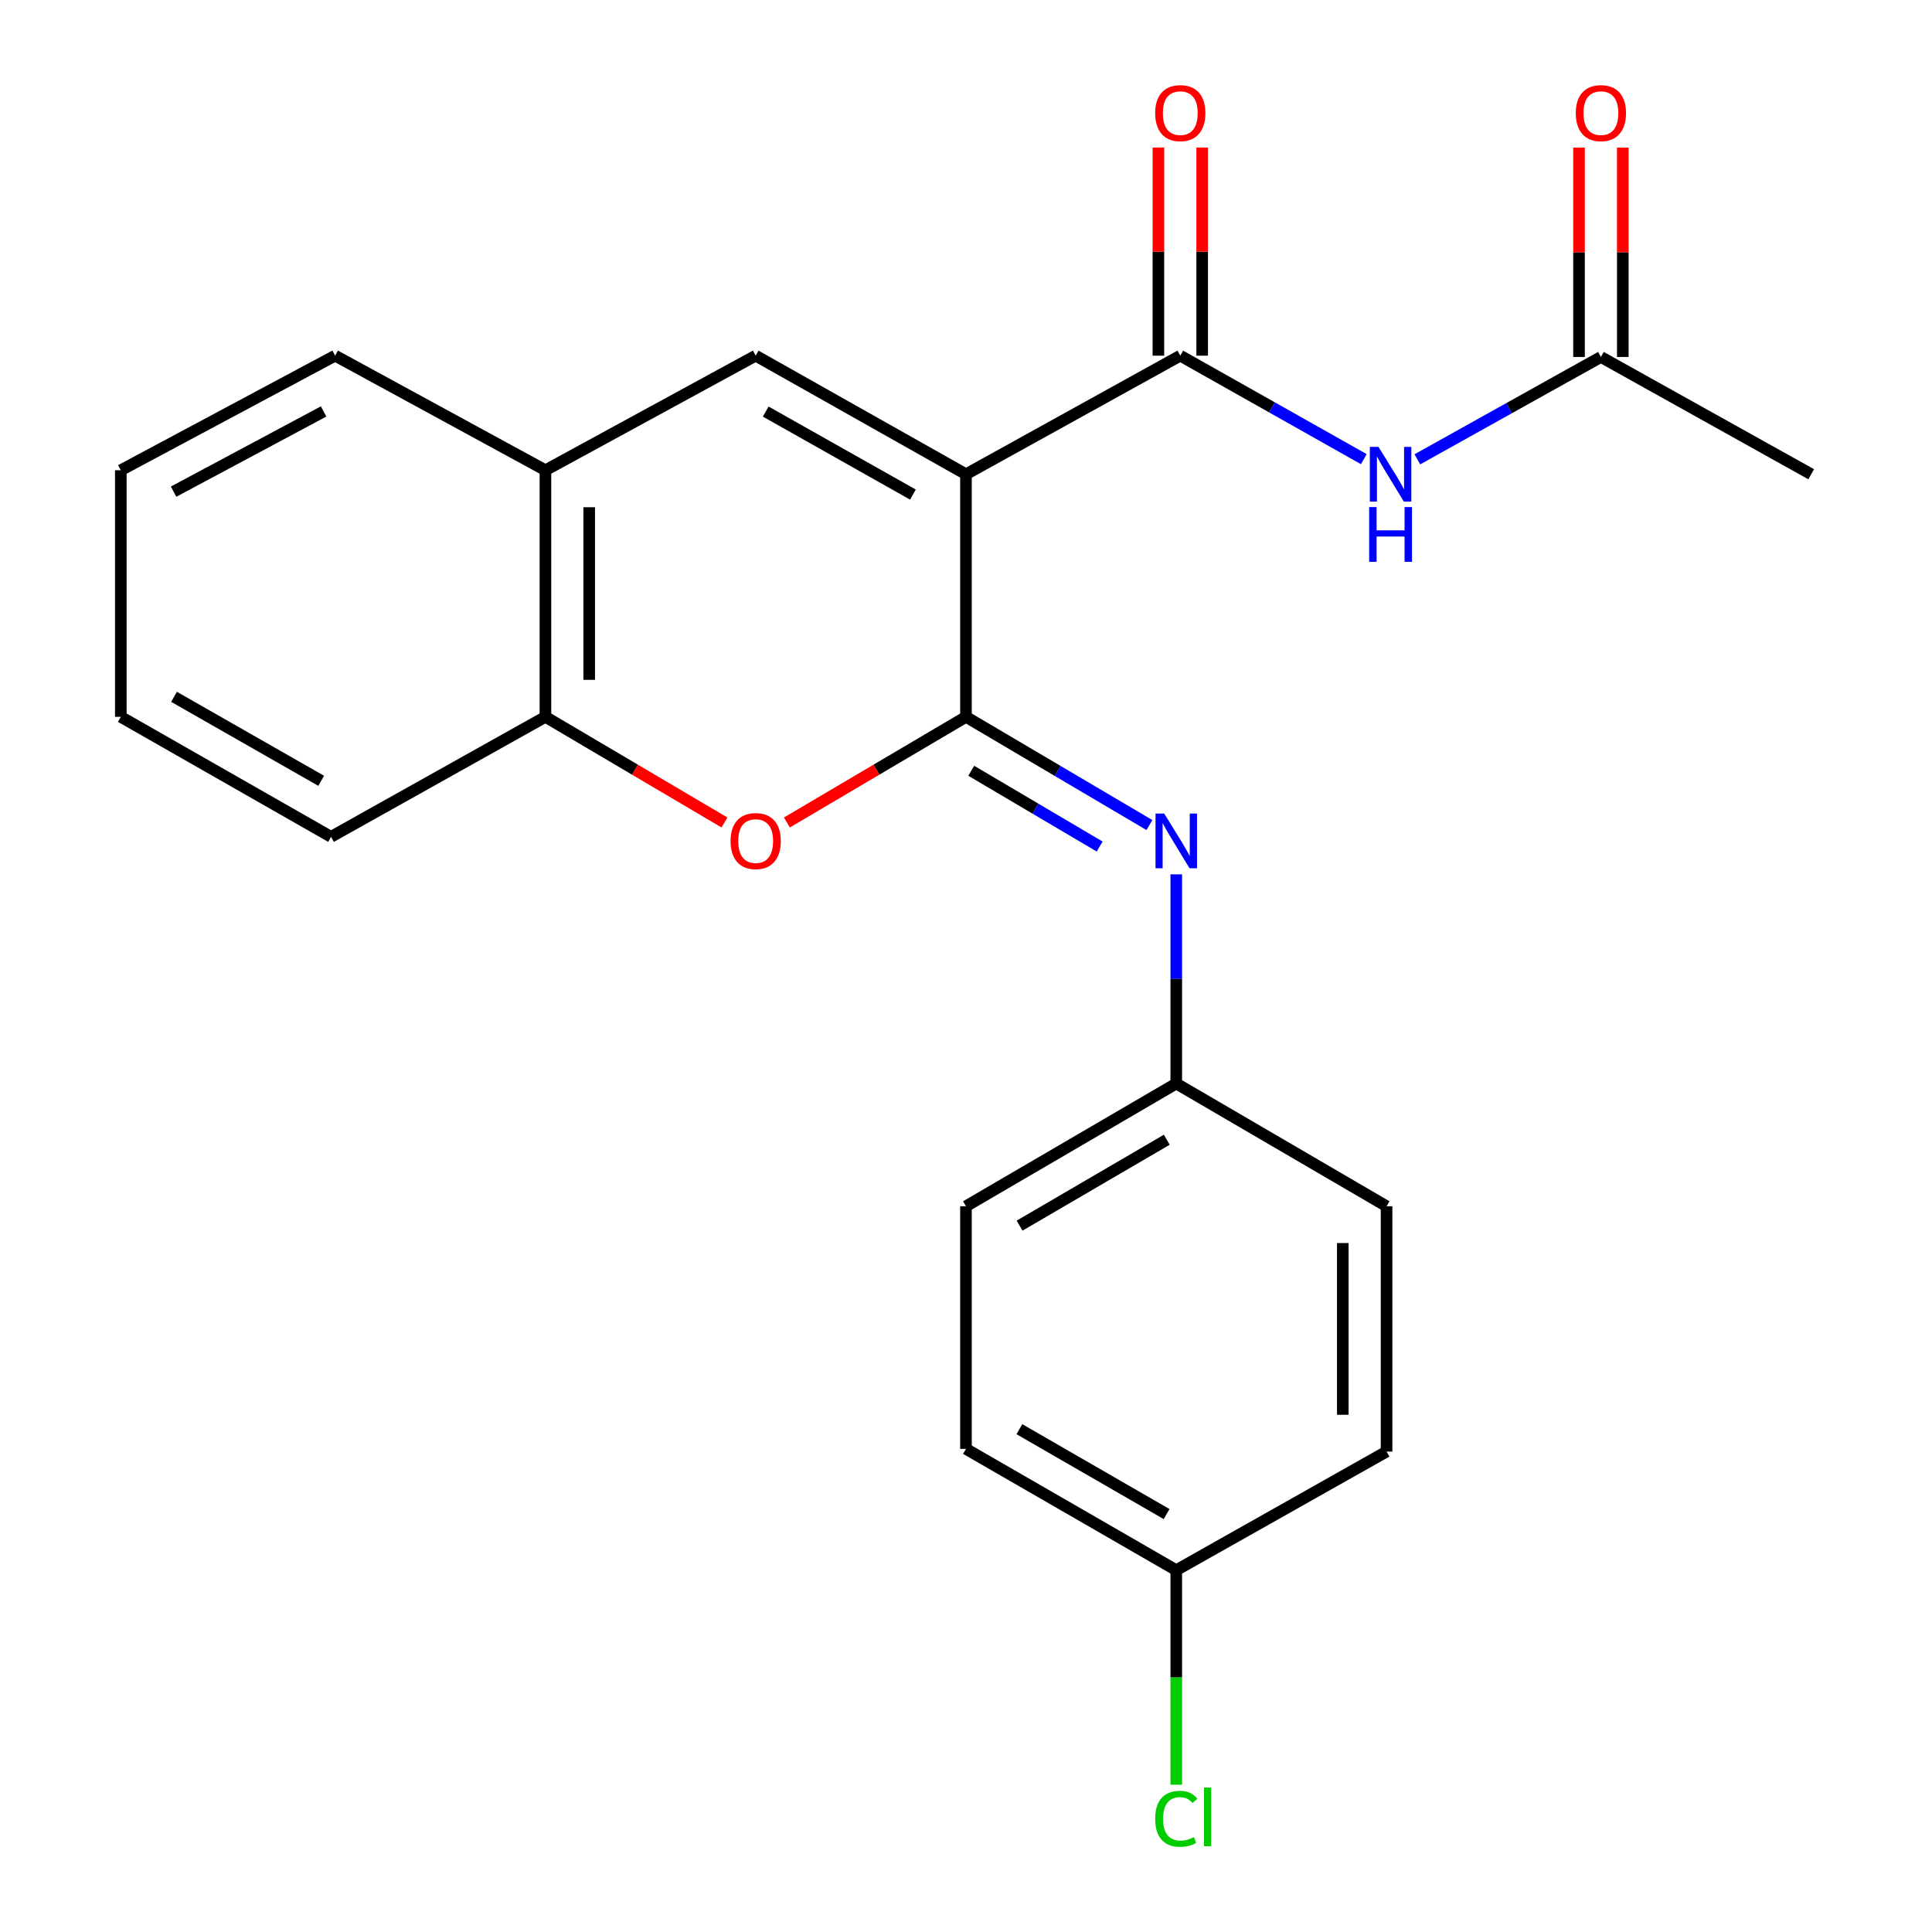 <?xml version='1.0' encoding='iso-8859-1'?>
<svg version='1.1' baseProfile='full'
              xmlns='http://www.w3.org/2000/svg'
                      xmlns:rdkit='http://www.rdkit.org/xml'
                      xmlns:xlink='http://www.w3.org/1999/xlink'
                  xml:space='preserve'
width='1000px' height='1000px' viewBox='0 0 1000 1000'>
<!-- END OF HEADER -->
<rect style='opacity:1.0;fill:#FFFFFF;stroke:none' width='1000' height='1000' x='0' y='0'> </rect>
<path class='bond-0' d='M 499.987,245.472 L 499.987,371.037' style='fill:none;fill-rule:evenodd;stroke:#000000;stroke-width:6px;stroke-linecap:butt;stroke-linejoin:miter;stroke-opacity:1' />
<path class='bond-1' d='M 499.987,245.472 L 610.914,184.087' style='fill:none;fill-rule:evenodd;stroke:#000000;stroke-width:6px;stroke-linecap:butt;stroke-linejoin:miter;stroke-opacity:1' />
<path class='bond-2' d='M 499.987,245.472 L 391.138,184.087' style='fill:none;fill-rule:evenodd;stroke:#000000;stroke-width:6px;stroke-linecap:butt;stroke-linejoin:miter;stroke-opacity:1' />
<path class='bond-2' d='M 472.531,255.999 L 396.337,213.029' style='fill:none;fill-rule:evenodd;stroke:#000000;stroke-width:6px;stroke-linecap:butt;stroke-linejoin:miter;stroke-opacity:1' />
<path class='bond-3' d='M 499.987,371.037 L 453.643,398.378' style='fill:none;fill-rule:evenodd;stroke:#000000;stroke-width:6px;stroke-linecap:butt;stroke-linejoin:miter;stroke-opacity:1' />
<path class='bond-3' d='M 453.643,398.378 L 407.298,425.72' style='fill:none;fill-rule:evenodd;stroke:#FF0000;stroke-width:6px;stroke-linecap:butt;stroke-linejoin:miter;stroke-opacity:1' />
<path class='bond-4' d='M 499.987,371.037 L 547.462,399.045' style='fill:none;fill-rule:evenodd;stroke:#000000;stroke-width:6px;stroke-linecap:butt;stroke-linejoin:miter;stroke-opacity:1' />
<path class='bond-4' d='M 547.462,399.045 L 594.937,427.053' style='fill:none;fill-rule:evenodd;stroke:#0000FF;stroke-width:6px;stroke-linecap:butt;stroke-linejoin:miter;stroke-opacity:1' />
<path class='bond-4' d='M 502.718,398.952 L 535.95,418.558' style='fill:none;fill-rule:evenodd;stroke:#000000;stroke-width:6px;stroke-linecap:butt;stroke-linejoin:miter;stroke-opacity:1' />
<path class='bond-4' d='M 535.95,418.558 L 569.183,438.164' style='fill:none;fill-rule:evenodd;stroke:#0000FF;stroke-width:6px;stroke-linecap:butt;stroke-linejoin:miter;stroke-opacity:1' />
<path class='bond-5' d='M 610.914,184.087 L 658.406,210.87' style='fill:none;fill-rule:evenodd;stroke:#000000;stroke-width:6px;stroke-linecap:butt;stroke-linejoin:miter;stroke-opacity:1' />
<path class='bond-5' d='M 658.406,210.87 L 705.899,237.654' style='fill:none;fill-rule:evenodd;stroke:#0000FF;stroke-width:6px;stroke-linecap:butt;stroke-linejoin:miter;stroke-opacity:1' />
<path class='bond-9' d='M 622.241,184.087 L 622.241,130.23' style='fill:none;fill-rule:evenodd;stroke:#000000;stroke-width:6px;stroke-linecap:butt;stroke-linejoin:miter;stroke-opacity:1' />
<path class='bond-9' d='M 622.241,130.23 L 622.241,76.373' style='fill:none;fill-rule:evenodd;stroke:#FF0000;stroke-width:6px;stroke-linecap:butt;stroke-linejoin:miter;stroke-opacity:1' />
<path class='bond-9' d='M 599.586,184.087 L 599.586,130.23' style='fill:none;fill-rule:evenodd;stroke:#000000;stroke-width:6px;stroke-linecap:butt;stroke-linejoin:miter;stroke-opacity:1' />
<path class='bond-9' d='M 599.586,130.23 L 599.586,76.373' style='fill:none;fill-rule:evenodd;stroke:#FF0000;stroke-width:6px;stroke-linecap:butt;stroke-linejoin:miter;stroke-opacity:1' />
<path class='bond-6' d='M 391.138,184.087 L 282.314,243.395' style='fill:none;fill-rule:evenodd;stroke:#000000;stroke-width:6px;stroke-linecap:butt;stroke-linejoin:miter;stroke-opacity:1' />
<path class='bond-23' d='M 374.979,425.718 L 328.647,398.377' style='fill:none;fill-rule:evenodd;stroke:#FF0000;stroke-width:6px;stroke-linecap:butt;stroke-linejoin:miter;stroke-opacity:1' />
<path class='bond-23' d='M 328.647,398.377 L 282.314,371.037' style='fill:none;fill-rule:evenodd;stroke:#000000;stroke-width:6px;stroke-linecap:butt;stroke-linejoin:miter;stroke-opacity:1' />
<path class='bond-11' d='M 608.837,452.553 L 608.837,506.692' style='fill:none;fill-rule:evenodd;stroke:#0000FF;stroke-width:6px;stroke-linecap:butt;stroke-linejoin:miter;stroke-opacity:1' />
<path class='bond-11' d='M 608.837,506.692 L 608.837,560.831' style='fill:none;fill-rule:evenodd;stroke:#000000;stroke-width:6px;stroke-linecap:butt;stroke-linejoin:miter;stroke-opacity:1' />
<path class='bond-8' d='M 733.619,237.745 L 781.122,211.256' style='fill:none;fill-rule:evenodd;stroke:#0000FF;stroke-width:6px;stroke-linecap:butt;stroke-linejoin:miter;stroke-opacity:1' />
<path class='bond-8' d='M 781.122,211.256 L 828.625,184.767' style='fill:none;fill-rule:evenodd;stroke:#000000;stroke-width:6px;stroke-linecap:butt;stroke-linejoin:miter;stroke-opacity:1' />
<path class='bond-7' d='M 282.314,243.395 L 282.314,371.037' style='fill:none;fill-rule:evenodd;stroke:#000000;stroke-width:6px;stroke-linecap:butt;stroke-linejoin:miter;stroke-opacity:1' />
<path class='bond-7' d='M 304.97,262.542 L 304.97,351.89' style='fill:none;fill-rule:evenodd;stroke:#000000;stroke-width:6px;stroke-linecap:butt;stroke-linejoin:miter;stroke-opacity:1' />
<path class='bond-18' d='M 282.314,243.395 L 173.465,184.087' style='fill:none;fill-rule:evenodd;stroke:#000000;stroke-width:6px;stroke-linecap:butt;stroke-linejoin:miter;stroke-opacity:1' />
<path class='bond-19' d='M 282.314,371.037 L 171.338,433.139' style='fill:none;fill-rule:evenodd;stroke:#000000;stroke-width:6px;stroke-linecap:butt;stroke-linejoin:miter;stroke-opacity:1' />
<path class='bond-10' d='M 839.953,184.767 L 839.953,130.578' style='fill:none;fill-rule:evenodd;stroke:#000000;stroke-width:6px;stroke-linecap:butt;stroke-linejoin:miter;stroke-opacity:1' />
<path class='bond-10' d='M 839.953,130.578 L 839.953,76.39' style='fill:none;fill-rule:evenodd;stroke:#FF0000;stroke-width:6px;stroke-linecap:butt;stroke-linejoin:miter;stroke-opacity:1' />
<path class='bond-10' d='M 817.297,184.767 L 817.297,130.578' style='fill:none;fill-rule:evenodd;stroke:#000000;stroke-width:6px;stroke-linecap:butt;stroke-linejoin:miter;stroke-opacity:1' />
<path class='bond-10' d='M 817.297,130.578 L 817.297,76.39' style='fill:none;fill-rule:evenodd;stroke:#FF0000;stroke-width:6px;stroke-linecap:butt;stroke-linejoin:miter;stroke-opacity:1' />
<path class='bond-20' d='M 828.625,184.767 L 937.474,245.472' style='fill:none;fill-rule:evenodd;stroke:#000000;stroke-width:6px;stroke-linecap:butt;stroke-linejoin:miter;stroke-opacity:1' />
<path class='bond-14' d='M 608.837,560.831 L 717.686,624.355' style='fill:none;fill-rule:evenodd;stroke:#000000;stroke-width:6px;stroke-linecap:butt;stroke-linejoin:miter;stroke-opacity:1' />
<path class='bond-15' d='M 608.837,560.831 L 499.987,624.355' style='fill:none;fill-rule:evenodd;stroke:#000000;stroke-width:6px;stroke-linecap:butt;stroke-linejoin:miter;stroke-opacity:1' />
<path class='bond-15' d='M 603.929,589.927 L 527.734,634.394' style='fill:none;fill-rule:evenodd;stroke:#000000;stroke-width:6px;stroke-linecap:butt;stroke-linejoin:miter;stroke-opacity:1' />
<path class='bond-12' d='M 608.837,812.727 L 499.987,749.945' style='fill:none;fill-rule:evenodd;stroke:#000000;stroke-width:6px;stroke-linecap:butt;stroke-linejoin:miter;stroke-opacity:1' />
<path class='bond-12' d='M 603.829,783.684 L 527.634,739.737' style='fill:none;fill-rule:evenodd;stroke:#000000;stroke-width:6px;stroke-linecap:butt;stroke-linejoin:miter;stroke-opacity:1' />
<path class='bond-13' d='M 608.837,812.727 L 608.837,868.247' style='fill:none;fill-rule:evenodd;stroke:#000000;stroke-width:6px;stroke-linecap:butt;stroke-linejoin:miter;stroke-opacity:1' />
<path class='bond-13' d='M 608.837,868.247 L 608.837,923.766' style='fill:none;fill-rule:evenodd;stroke:#00CC00;stroke-width:6px;stroke-linecap:butt;stroke-linejoin:miter;stroke-opacity:1' />
<path class='bond-25' d='M 608.837,812.727 L 717.686,751.329' style='fill:none;fill-rule:evenodd;stroke:#000000;stroke-width:6px;stroke-linecap:butt;stroke-linejoin:miter;stroke-opacity:1' />
<path class='bond-17' d='M 717.686,624.355 L 717.686,751.329' style='fill:none;fill-rule:evenodd;stroke:#000000;stroke-width:6px;stroke-linecap:butt;stroke-linejoin:miter;stroke-opacity:1' />
<path class='bond-17' d='M 695.03,643.401 L 695.03,732.283' style='fill:none;fill-rule:evenodd;stroke:#000000;stroke-width:6px;stroke-linecap:butt;stroke-linejoin:miter;stroke-opacity:1' />
<path class='bond-16' d='M 499.987,624.355 L 499.987,749.945' style='fill:none;fill-rule:evenodd;stroke:#000000;stroke-width:6px;stroke-linecap:butt;stroke-linejoin:miter;stroke-opacity:1' />
<path class='bond-22' d='M 173.465,184.087 L 62.526,243.395' style='fill:none;fill-rule:evenodd;stroke:#000000;stroke-width:6px;stroke-linecap:butt;stroke-linejoin:miter;stroke-opacity:1' />
<path class='bond-22' d='M 167.505,212.963 L 89.848,254.479' style='fill:none;fill-rule:evenodd;stroke:#000000;stroke-width:6px;stroke-linecap:butt;stroke-linejoin:miter;stroke-opacity:1' />
<path class='bond-24' d='M 171.338,433.139 L 62.526,371.037' style='fill:none;fill-rule:evenodd;stroke:#000000;stroke-width:6px;stroke-linecap:butt;stroke-linejoin:miter;stroke-opacity:1' />
<path class='bond-24' d='M 166.246,404.147 L 90.078,360.675' style='fill:none;fill-rule:evenodd;stroke:#000000;stroke-width:6px;stroke-linecap:butt;stroke-linejoin:miter;stroke-opacity:1' />
<path class='bond-21' d='M 62.526,371.037 L 62.526,243.395' style='fill:none;fill-rule:evenodd;stroke:#000000;stroke-width:6px;stroke-linecap:butt;stroke-linejoin:miter;stroke-opacity:1' />
<path  class='atom-4' d='M 378.138 435.334
Q 378.138 428.534, 381.498 424.734
Q 384.858 420.934, 391.138 420.934
Q 397.418 420.934, 400.778 424.734
Q 404.138 428.534, 404.138 435.334
Q 404.138 442.214, 400.738 446.134
Q 397.338 450.014, 391.138 450.014
Q 384.898 450.014, 381.498 446.134
Q 378.138 442.254, 378.138 435.334
M 391.138 446.814
Q 395.458 446.814, 397.778 443.934
Q 400.138 441.014, 400.138 435.334
Q 400.138 429.774, 397.778 426.974
Q 395.458 424.134, 391.138 424.134
Q 386.818 424.134, 384.458 426.934
Q 382.138 429.734, 382.138 435.334
Q 382.138 441.054, 384.458 443.934
Q 386.818 446.814, 391.138 446.814
' fill='#FF0000'/>
<path  class='atom-5' d='M 602.577 421.094
L 611.857 436.094
Q 612.777 437.574, 614.257 440.254
Q 615.737 442.934, 615.817 443.094
L 615.817 421.094
L 619.577 421.094
L 619.577 449.414
L 615.697 449.414
L 605.737 433.014
Q 604.577 431.094, 603.337 428.894
Q 602.137 426.694, 601.777 426.014
L 601.777 449.414
L 598.097 449.414
L 598.097 421.094
L 602.577 421.094
' fill='#0000FF'/>
<path  class='atom-6' d='M 713.503 231.312
L 722.783 246.312
Q 723.703 247.792, 725.183 250.472
Q 726.663 253.152, 726.743 253.312
L 726.743 231.312
L 730.503 231.312
L 730.503 259.632
L 726.623 259.632
L 716.663 243.232
Q 715.503 241.312, 714.263 239.112
Q 713.063 236.912, 712.703 236.232
L 712.703 259.632
L 709.023 259.632
L 709.023 231.312
L 713.503 231.312
' fill='#0000FF'/>
<path  class='atom-6' d='M 708.683 262.464
L 712.523 262.464
L 712.523 274.504
L 727.003 274.504
L 727.003 262.464
L 730.843 262.464
L 730.843 290.784
L 727.003 290.784
L 727.003 277.704
L 712.523 277.704
L 712.523 290.784
L 708.683 290.784
L 708.683 262.464
' fill='#0000FF'/>
<path  class='atom-10' d='M 597.914 58.552
Q 597.914 51.752, 601.274 47.952
Q 604.634 44.152, 610.914 44.152
Q 617.194 44.152, 620.554 47.952
Q 623.914 51.752, 623.914 58.552
Q 623.914 65.432, 620.514 69.352
Q 617.114 73.232, 610.914 73.232
Q 604.674 73.232, 601.274 69.352
Q 597.914 65.472, 597.914 58.552
M 610.914 70.032
Q 615.234 70.032, 617.554 67.152
Q 619.914 64.232, 619.914 58.552
Q 619.914 52.992, 617.554 50.192
Q 615.234 47.352, 610.914 47.352
Q 606.594 47.352, 604.234 50.152
Q 601.914 52.952, 601.914 58.552
Q 601.914 64.272, 604.234 67.152
Q 606.594 70.032, 610.914 70.032
' fill='#FF0000'/>
<path  class='atom-11' d='M 815.625 58.552
Q 815.625 51.752, 818.985 47.952
Q 822.345 44.152, 828.625 44.152
Q 834.905 44.152, 838.265 47.952
Q 841.625 51.752, 841.625 58.552
Q 841.625 65.432, 838.225 69.352
Q 834.825 73.232, 828.625 73.232
Q 822.385 73.232, 818.985 69.352
Q 815.625 65.472, 815.625 58.552
M 828.625 70.032
Q 832.945 70.032, 835.265 67.152
Q 837.625 64.232, 837.625 58.552
Q 837.625 52.992, 835.265 50.192
Q 832.945 47.352, 828.625 47.352
Q 824.305 47.352, 821.945 50.152
Q 819.625 52.952, 819.625 58.552
Q 819.625 64.272, 821.945 67.152
Q 824.305 70.032, 828.625 70.032
' fill='#FF0000'/>
<path  class='atom-14' d='M 597.917 941.399
Q 597.917 934.359, 601.197 930.679
Q 604.517 926.959, 610.797 926.959
Q 616.637 926.959, 619.757 931.079
L 617.117 933.239
Q 614.837 930.239, 610.797 930.239
Q 606.517 930.239, 604.237 933.119
Q 601.997 935.959, 601.997 941.399
Q 601.997 946.999, 604.317 949.879
Q 606.677 952.759, 611.237 952.759
Q 614.357 952.759, 617.997 950.879
L 619.117 953.879
Q 617.637 954.839, 615.397 955.399
Q 613.157 955.959, 610.677 955.959
Q 604.517 955.959, 601.197 952.199
Q 597.917 948.439, 597.917 941.399
' fill='#00CC00'/>
<path  class='atom-14' d='M 623.197 925.239
L 626.877 925.239
L 626.877 955.599
L 623.197 955.599
L 623.197 925.239
' fill='#00CC00'/>
</svg>
